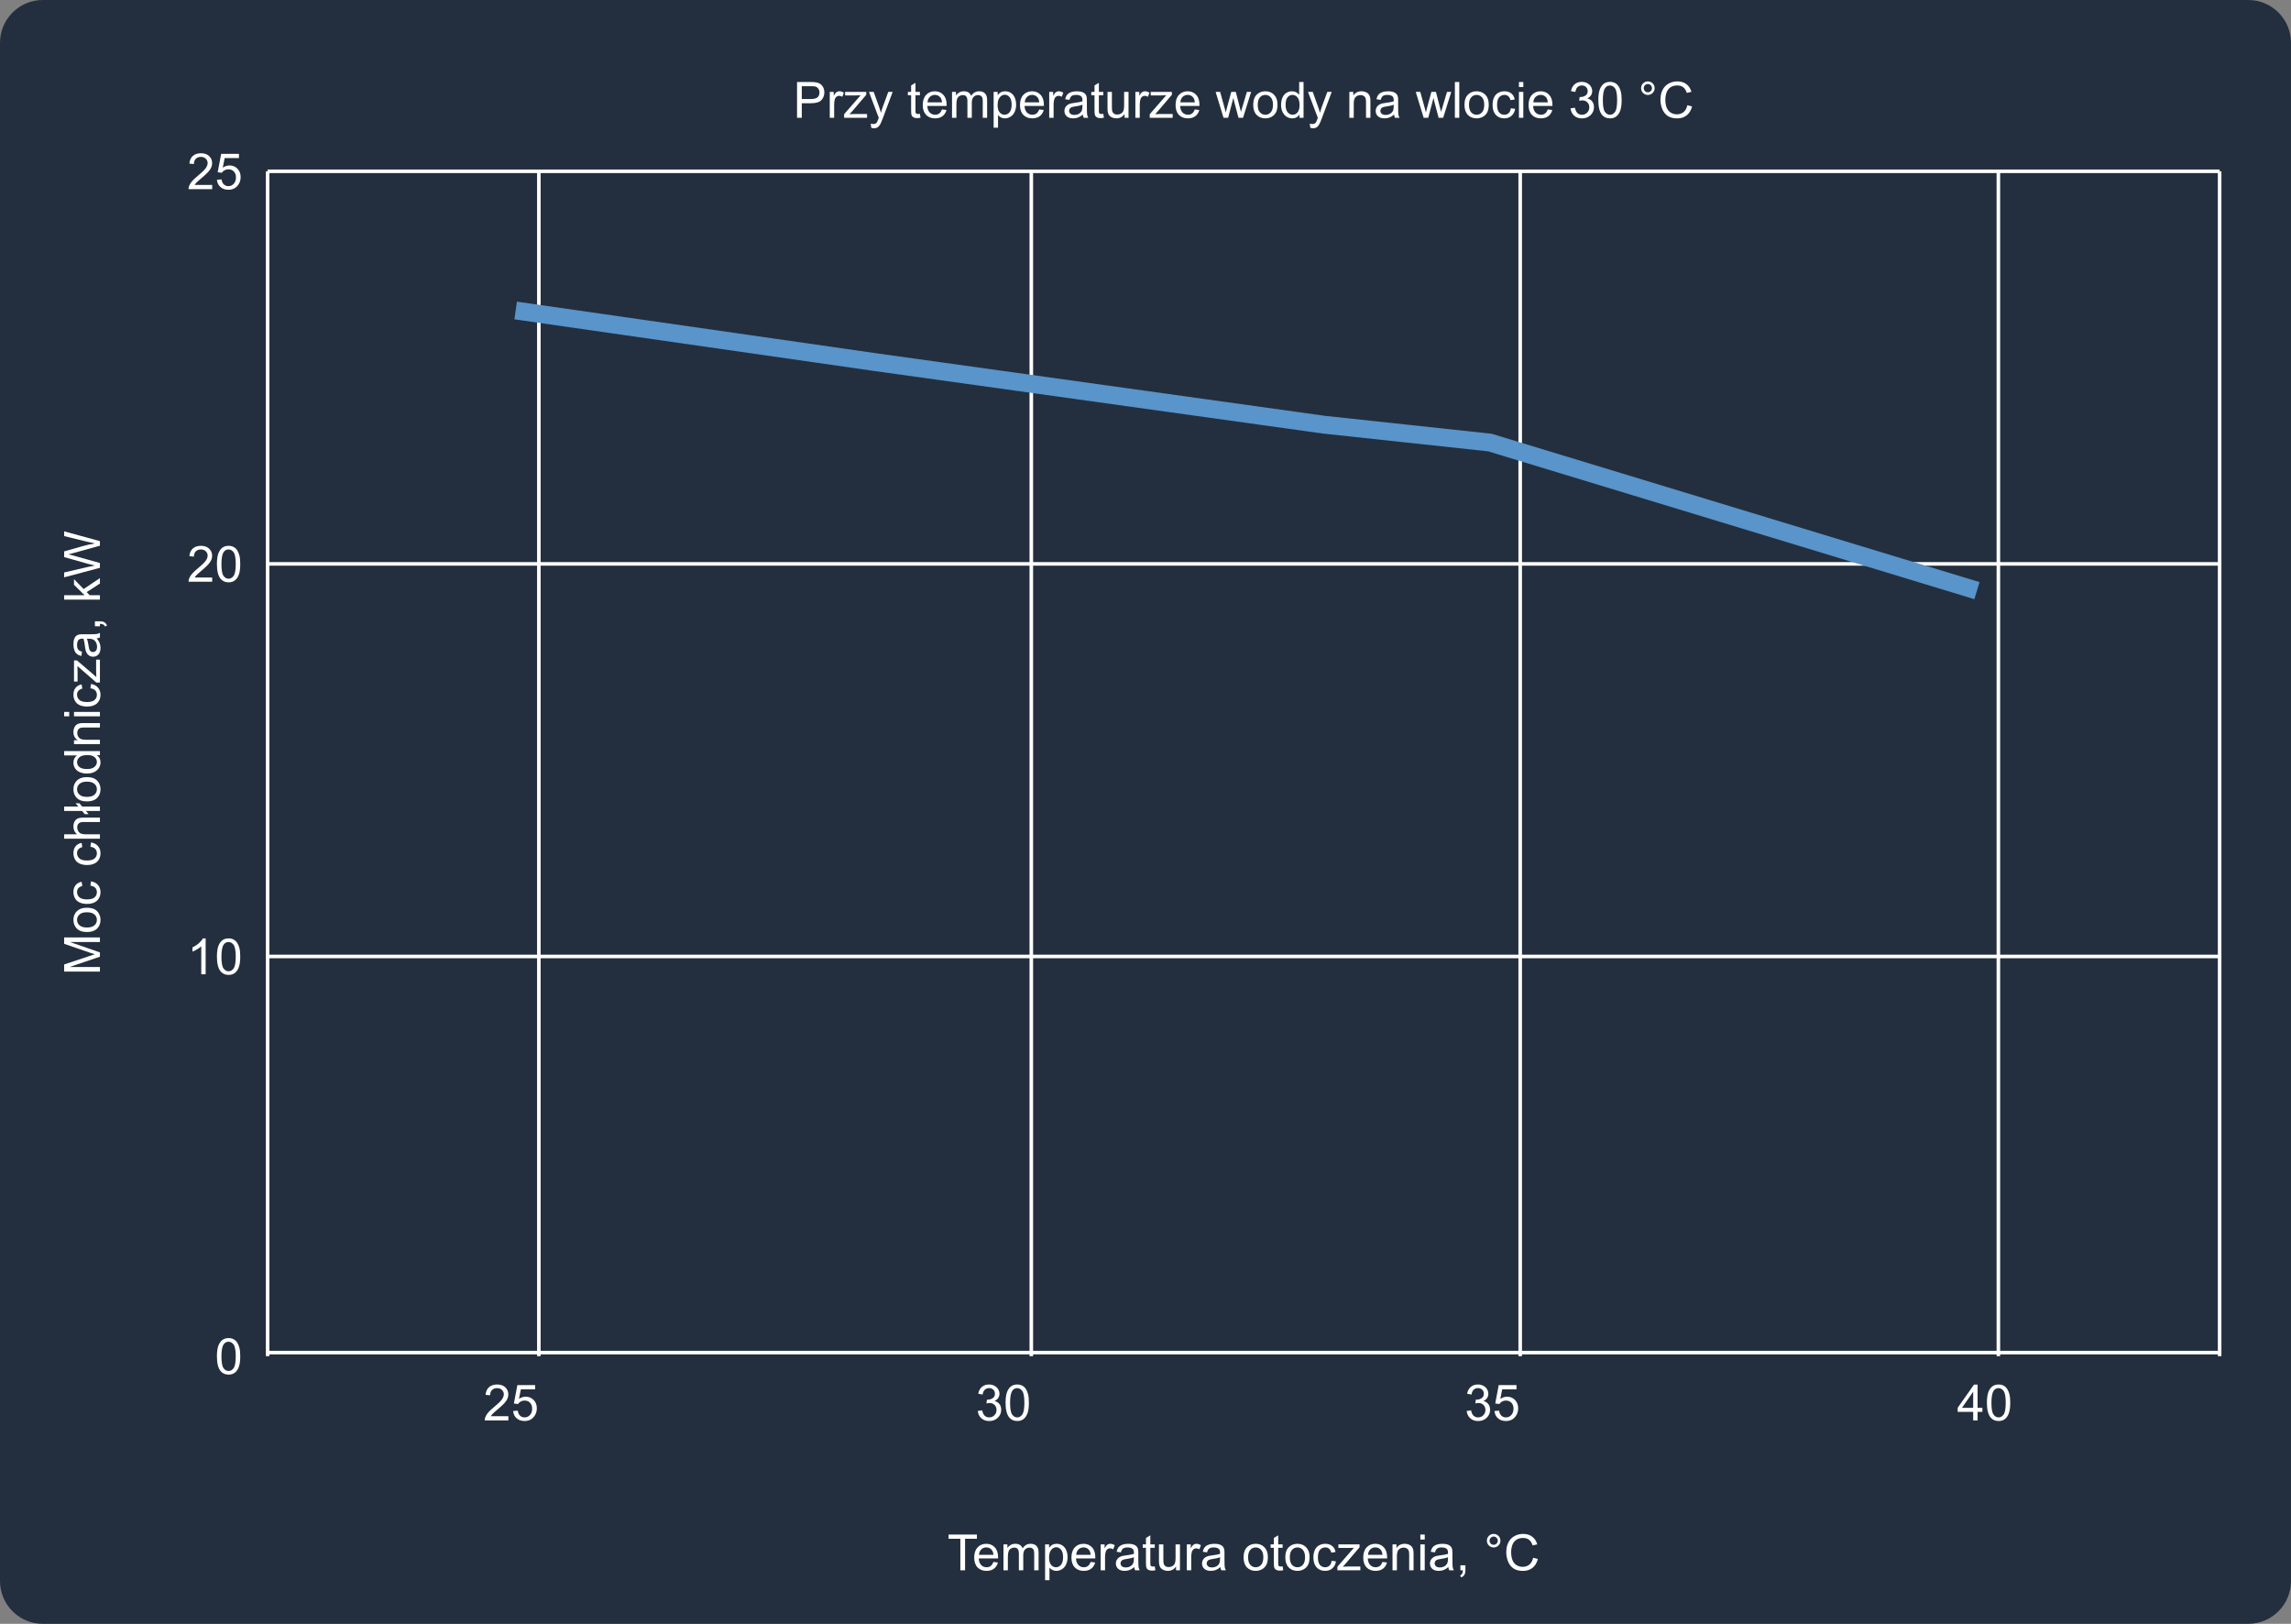 <svg width="642" height="455" viewBox="0 0 642 455" fill="none" xmlns="http://www.w3.org/2000/svg">
<rect x="0" y="0" width="642" height="455" fill="#808080" stroke="none"/>
<g clip-path="url(#clip0_43_713)">
<path d="M630 0H12C5.373 0 0 5.373 0 12V443C0 449.627 5.373 455 12 455H630C636.627 455 642 449.627 642 443V12C642 5.373 636.627 0 630 0Z" fill="#232F3E"/>
<path d="M75 48V380" stroke="white"/>
<path d="M151 48V380" stroke="white"/>
<path d="M289 48V380" stroke="white"/>
<path d="M426 48V380" stroke="white"/>
<path d="M560 48V380" stroke="white"/>
<path d="M622 48V380" stroke="white"/>
<path d="M75 379H622" stroke="white"/>
<path d="M75 268H622" stroke="white"/>
<path d="M75 158H622" stroke="white"/>
<path d="M75 48H622" stroke="white"/>
<path d="M60.788 380.058C60.788 378.873 60.909 377.92 61.15 377.2C61.397 376.476 61.759 375.917 62.237 375.525C62.72 375.133 63.327 374.938 64.056 374.938C64.593 374.938 65.065 375.047 65.471 375.266C65.876 375.48 66.211 375.792 66.476 376.202C66.74 376.608 66.947 377.104 67.098 377.692C67.248 378.276 67.323 379.064 67.323 380.058C67.323 381.233 67.203 382.184 66.961 382.908C66.719 383.628 66.357 384.187 65.874 384.583C65.395 384.975 64.789 385.171 64.056 385.171C63.09 385.171 62.331 384.825 61.779 384.132C61.118 383.298 60.788 381.94 60.788 380.058ZM62.053 380.058C62.053 381.703 62.244 382.799 62.627 383.346C63.014 383.888 63.491 384.159 64.056 384.159C64.621 384.159 65.095 383.886 65.478 383.339C65.865 382.792 66.059 381.698 66.059 380.058C66.059 378.408 65.865 377.312 65.478 376.77C65.095 376.227 64.616 375.956 64.042 375.956C63.477 375.956 63.026 376.195 62.688 376.674C62.265 377.285 62.053 378.412 62.053 380.058Z" fill="white"/>
<path d="M142.462 396.817V398H135.838C135.829 397.704 135.877 397.419 135.981 397.146C136.15 396.694 136.419 396.25 136.788 395.812C137.162 395.375 137.7 394.869 138.401 394.295C139.491 393.402 140.227 392.695 140.609 392.176C140.992 391.652 141.184 391.157 141.184 390.692C141.184 390.205 141.008 389.795 140.657 389.462C140.311 389.125 139.857 388.956 139.297 388.956C138.704 388.956 138.23 389.134 137.875 389.489C137.52 389.845 137.34 390.337 137.335 390.966L136.07 390.836C136.157 389.893 136.483 389.175 137.048 388.683C137.613 388.186 138.372 387.938 139.324 387.938C140.286 387.938 141.047 388.204 141.607 388.737C142.168 389.271 142.448 389.931 142.448 390.72C142.448 391.121 142.366 391.515 142.202 391.902C142.038 392.29 141.765 392.698 141.382 393.126C141.004 393.554 140.372 394.142 139.488 394.89C138.75 395.509 138.276 395.931 138.066 396.154C137.857 396.373 137.684 396.594 137.547 396.817H142.462ZM143.788 395.375L145.08 395.266C145.176 395.895 145.397 396.368 145.743 396.688C146.094 397.002 146.516 397.159 147.008 397.159C147.6 397.159 148.102 396.936 148.512 396.489C148.922 396.043 149.127 395.45 149.127 394.712C149.127 394.01 148.929 393.456 148.532 393.051C148.14 392.645 147.625 392.442 146.987 392.442C146.591 392.442 146.233 392.534 145.914 392.716C145.595 392.894 145.344 393.126 145.162 393.413L144.007 393.263L144.978 388.115H149.961V389.291H145.962L145.422 391.984C146.023 391.565 146.655 391.355 147.315 391.355C148.19 391.355 148.929 391.659 149.53 392.265C150.132 392.871 150.433 393.65 150.433 394.603C150.433 395.509 150.168 396.293 149.64 396.954C148.997 397.765 148.12 398.171 147.008 398.171C146.096 398.171 145.351 397.916 144.772 397.405C144.198 396.895 143.87 396.218 143.788 395.375Z" fill="white"/>
<path d="M274.002 395.354L275.232 395.19C275.374 395.888 275.613 396.391 275.95 396.701C276.292 397.007 276.707 397.159 277.194 397.159C277.773 397.159 278.261 396.959 278.657 396.558C279.058 396.157 279.259 395.66 279.259 395.067C279.259 394.502 279.074 394.037 278.705 393.673C278.336 393.304 277.867 393.119 277.297 393.119C277.064 393.119 276.775 393.165 276.429 393.256L276.565 392.176C276.647 392.185 276.714 392.189 276.764 392.189C277.288 392.189 277.759 392.053 278.179 391.779C278.598 391.506 278.808 391.084 278.808 390.515C278.808 390.063 278.655 389.69 278.35 389.394C278.044 389.097 277.65 388.949 277.167 388.949C276.688 388.949 276.29 389.1 275.971 389.4C275.652 389.701 275.447 390.152 275.355 390.754L274.125 390.535C274.275 389.71 274.617 389.072 275.15 388.621C275.684 388.165 276.347 387.938 277.14 387.938C277.687 387.938 278.19 388.056 278.65 388.293C279.111 388.525 279.462 388.844 279.703 389.25C279.949 389.656 280.072 390.086 280.072 390.542C280.072 390.975 279.956 391.369 279.724 391.725C279.491 392.08 279.147 392.363 278.691 392.572C279.284 392.709 279.744 392.994 280.072 393.427C280.4 393.855 280.564 394.393 280.564 395.04C280.564 395.915 280.245 396.658 279.607 397.269C278.969 397.875 278.163 398.178 277.188 398.178C276.308 398.178 275.576 397.916 274.993 397.392C274.414 396.868 274.084 396.188 274.002 395.354ZM281.788 393.058C281.788 391.873 281.909 390.92 282.15 390.2C282.396 389.476 282.759 388.917 283.237 388.525C283.72 388.133 284.326 387.938 285.056 387.938C285.593 387.938 286.065 388.047 286.471 388.266C286.876 388.48 287.211 388.792 287.476 389.202C287.74 389.608 287.947 390.104 288.098 390.692C288.248 391.276 288.323 392.064 288.323 393.058C288.323 394.233 288.202 395.184 287.961 395.908C287.719 396.628 287.357 397.187 286.874 397.583C286.396 397.975 285.789 398.171 285.056 398.171C284.09 398.171 283.331 397.825 282.779 397.132C282.118 396.298 281.788 394.94 281.788 393.058ZM283.053 393.058C283.053 394.703 283.244 395.799 283.627 396.346C284.014 396.888 284.491 397.159 285.056 397.159C285.621 397.159 286.095 396.886 286.478 396.339C286.865 395.792 287.059 394.698 287.059 393.058C287.059 391.408 286.865 390.312 286.478 389.77C286.095 389.227 285.616 388.956 285.042 388.956C284.477 388.956 284.026 389.195 283.688 389.674C283.265 390.285 283.053 391.412 283.053 393.058Z" fill="white"/>
<path d="M411.002 395.354L412.232 395.19C412.374 395.888 412.613 396.391 412.95 396.701C413.292 397.007 413.707 397.159 414.194 397.159C414.773 397.159 415.261 396.959 415.657 396.558C416.058 396.157 416.259 395.66 416.259 395.067C416.259 394.502 416.074 394.037 415.705 393.673C415.336 393.304 414.867 393.119 414.297 393.119C414.064 393.119 413.775 393.165 413.429 393.256L413.565 392.176C413.647 392.185 413.714 392.189 413.764 392.189C414.288 392.189 414.759 392.053 415.179 391.779C415.598 391.506 415.808 391.084 415.808 390.515C415.808 390.063 415.655 389.69 415.35 389.394C415.044 389.097 414.65 388.949 414.167 388.949C413.688 388.949 413.29 389.1 412.971 389.4C412.652 389.701 412.447 390.152 412.355 390.754L411.125 390.535C411.275 389.71 411.617 389.072 412.15 388.621C412.684 388.165 413.347 387.938 414.14 387.938C414.687 387.938 415.19 388.056 415.65 388.293C416.111 388.525 416.462 388.844 416.703 389.25C416.949 389.656 417.072 390.086 417.072 390.542C417.072 390.975 416.956 391.369 416.724 391.725C416.491 392.08 416.147 392.363 415.691 392.572C416.284 392.709 416.744 392.994 417.072 393.427C417.4 393.855 417.564 394.393 417.564 395.04C417.564 395.915 417.245 396.658 416.607 397.269C415.969 397.875 415.163 398.178 414.188 398.178C413.308 398.178 412.576 397.916 411.993 397.392C411.414 396.868 411.084 396.188 411.002 395.354ZM418.788 395.375L420.08 395.266C420.176 395.895 420.397 396.368 420.743 396.688C421.094 397.002 421.516 397.159 422.008 397.159C422.6 397.159 423.102 396.936 423.512 396.489C423.922 396.043 424.127 395.45 424.127 394.712C424.127 394.01 423.929 393.456 423.532 393.051C423.14 392.645 422.625 392.442 421.987 392.442C421.591 392.442 421.233 392.534 420.914 392.716C420.595 392.894 420.344 393.126 420.162 393.413L419.007 393.263L419.978 388.115H424.961V389.291H420.962L420.422 391.984C421.023 391.565 421.655 391.355 422.315 391.355C423.19 391.355 423.929 391.659 424.53 392.265C425.132 392.871 425.433 393.65 425.433 394.603C425.433 395.509 425.168 396.293 424.64 396.954C423.997 397.765 423.12 398.171 422.008 398.171C421.096 398.171 420.351 397.916 419.772 397.405C419.198 396.895 418.87 396.218 418.788 395.375Z" fill="white"/>
<path d="M552.939 398V395.601H548.592V394.473L553.165 387.979H554.17V394.473H555.523V395.601H554.17V398H552.939ZM552.939 394.473V389.954L549.802 394.473H552.939ZM556.788 393.058C556.788 391.873 556.909 390.92 557.15 390.2C557.396 389.476 557.759 388.917 558.237 388.525C558.72 388.133 559.326 387.938 560.056 387.938C560.593 387.938 561.065 388.047 561.471 388.266C561.876 388.48 562.211 388.792 562.476 389.202C562.74 389.608 562.947 390.104 563.098 390.692C563.248 391.276 563.323 392.064 563.323 393.058C563.323 394.233 563.202 395.184 562.961 395.908C562.719 396.628 562.357 397.187 561.874 397.583C561.396 397.975 560.789 398.171 560.056 398.171C559.09 398.171 558.331 397.825 557.779 397.132C557.118 396.298 556.788 394.94 556.788 393.058ZM558.053 393.058C558.053 394.703 558.244 395.799 558.627 396.346C559.014 396.888 559.491 397.159 560.056 397.159C560.621 397.159 561.095 396.886 561.478 396.339C561.865 395.792 562.059 394.698 562.059 393.058C562.059 391.408 561.865 390.312 561.478 389.77C561.095 389.227 560.616 388.956 560.042 388.956C559.477 388.956 559.026 389.195 558.688 389.674C558.265 390.285 558.053 391.412 558.053 393.058Z" fill="white"/>
<path d="M57.63 273H56.399V265.159C56.103 265.442 55.714 265.724 55.23 266.007C54.752 266.289 54.321 266.501 53.938 266.643V265.453C54.627 265.13 55.228 264.738 55.743 264.277C56.258 263.817 56.623 263.37 56.837 262.938H57.63V273ZM60.788 268.058C60.788 266.873 60.909 265.92 61.15 265.2C61.397 264.476 61.759 263.917 62.237 263.525C62.72 263.133 63.327 262.938 64.056 262.938C64.593 262.938 65.065 263.047 65.471 263.266C65.876 263.48 66.211 263.792 66.476 264.202C66.74 264.608 66.947 265.104 67.098 265.692C67.248 266.276 67.323 267.064 67.323 268.058C67.323 269.233 67.203 270.184 66.961 270.908C66.719 271.628 66.357 272.187 65.874 272.583C65.395 272.975 64.789 273.171 64.056 273.171C63.09 273.171 62.331 272.825 61.779 272.132C61.118 271.298 60.788 269.94 60.788 268.058ZM62.053 268.058C62.053 269.703 62.244 270.799 62.627 271.346C63.014 271.888 63.491 272.159 64.056 272.159C64.621 272.159 65.095 271.886 65.478 271.339C65.865 270.792 66.059 269.698 66.059 268.058C66.059 266.408 65.865 265.312 65.478 264.77C65.095 264.227 64.616 263.956 64.042 263.956C63.477 263.956 63.026 264.195 62.688 264.674C62.265 265.285 62.053 266.412 62.053 268.058Z" fill="white"/>
<path d="M59.462 161.817V163H52.838C52.829 162.704 52.877 162.419 52.981 162.146C53.15 161.694 53.419 161.25 53.788 160.812C54.162 160.375 54.7 159.869 55.401 159.295C56.491 158.402 57.227 157.695 57.609 157.176C57.992 156.652 58.184 156.157 58.184 155.692C58.184 155.205 58.008 154.795 57.657 154.462C57.311 154.125 56.857 153.956 56.297 153.956C55.704 153.956 55.23 154.134 54.875 154.489C54.52 154.845 54.34 155.337 54.335 155.966L53.07 155.836C53.157 154.893 53.483 154.175 54.048 153.683C54.613 153.186 55.372 152.938 56.324 152.938C57.286 152.938 58.047 153.204 58.607 153.737C59.168 154.271 59.448 154.931 59.448 155.72C59.448 156.121 59.366 156.515 59.202 156.902C59.038 157.29 58.765 157.698 58.382 158.126C58.004 158.554 57.372 159.142 56.488 159.89C55.75 160.509 55.276 160.931 55.066 161.154C54.857 161.373 54.684 161.594 54.547 161.817H59.462ZM60.788 158.058C60.788 156.873 60.909 155.92 61.15 155.2C61.397 154.476 61.759 153.917 62.237 153.525C62.72 153.133 63.327 152.938 64.056 152.938C64.593 152.938 65.065 153.047 65.471 153.266C65.876 153.48 66.211 153.792 66.476 154.202C66.74 154.608 66.947 155.104 67.098 155.692C67.248 156.276 67.323 157.064 67.323 158.058C67.323 159.233 67.203 160.184 66.961 160.908C66.719 161.628 66.357 162.187 65.874 162.583C65.395 162.975 64.789 163.171 64.056 163.171C63.09 163.171 62.331 162.825 61.779 162.132C61.118 161.298 60.788 159.94 60.788 158.058ZM62.053 158.058C62.053 159.703 62.244 160.799 62.627 161.346C63.014 161.888 63.491 162.159 64.056 162.159C64.621 162.159 65.095 161.886 65.478 161.339C65.865 160.792 66.059 159.698 66.059 158.058C66.059 156.408 65.865 155.312 65.478 154.77C65.095 154.227 64.616 153.956 64.042 153.956C63.477 153.956 63.026 154.195 62.688 154.674C62.265 155.285 62.053 156.412 62.053 158.058Z" fill="white"/>
<path d="M59.462 51.817V53H52.838C52.829 52.704 52.877 52.419 52.981 52.145C53.15 51.694 53.419 51.25 53.788 50.812C54.162 50.375 54.7 49.869 55.401 49.295C56.491 48.402 57.227 47.695 57.609 47.176C57.992 46.652 58.184 46.157 58.184 45.692C58.184 45.205 58.008 44.795 57.657 44.462C57.311 44.125 56.857 43.956 56.297 43.956C55.704 43.956 55.23 44.134 54.875 44.489C54.52 44.845 54.34 45.337 54.335 45.966L53.07 45.836C53.157 44.893 53.483 44.175 54.048 43.683C54.613 43.186 55.372 42.938 56.324 42.938C57.286 42.938 58.047 43.204 58.607 43.737C59.168 44.27 59.448 44.931 59.448 45.72C59.448 46.121 59.366 46.515 59.202 46.902C59.038 47.29 58.765 47.698 58.382 48.126C58.004 48.554 57.372 49.142 56.488 49.89C55.75 50.509 55.276 50.931 55.066 51.154C54.857 51.373 54.684 51.594 54.547 51.817H59.462ZM60.788 50.375L62.08 50.266C62.176 50.895 62.397 51.368 62.743 51.688C63.094 52.002 63.516 52.159 64.008 52.159C64.6 52.159 65.102 51.936 65.512 51.489C65.922 51.043 66.127 50.45 66.127 49.712C66.127 49.01 65.929 48.456 65.532 48.051C65.14 47.645 64.625 47.442 63.987 47.442C63.591 47.442 63.233 47.533 62.914 47.716C62.595 47.894 62.344 48.126 62.162 48.413L61.007 48.263L61.977 43.115H66.961V44.291H62.962L62.422 46.984C63.023 46.565 63.655 46.355 64.315 46.355C65.19 46.355 65.929 46.658 66.53 47.265C67.132 47.871 67.433 48.65 67.433 49.602C67.433 50.509 67.168 51.293 66.64 51.954C65.997 52.765 65.12 53.171 64.008 53.171C63.096 53.171 62.351 52.916 61.773 52.405C61.198 51.895 60.87 51.218 60.788 50.375Z" fill="white"/>
<path d="M144.5 87L245.5 101.5L371 119L417.5 124L554 165.5" stroke="#5994CA" stroke-width="5"/>
<path d="M269.114 440V431.161H265.812V429.979H273.756V431.161H270.44V440H269.114ZM278.377 437.662L279.648 437.819C279.448 438.562 279.076 439.139 278.534 439.549C277.992 439.959 277.299 440.164 276.456 440.164C275.394 440.164 274.551 439.838 273.927 439.187C273.307 438.53 272.997 437.612 272.997 436.432C272.997 435.21 273.312 434.262 273.94 433.588C274.569 432.913 275.385 432.576 276.388 432.576C277.358 432.576 278.151 432.907 278.767 433.567C279.382 434.228 279.689 435.158 279.689 436.356C279.689 436.429 279.687 436.539 279.683 436.685H274.269C274.314 437.482 274.54 438.093 274.945 438.517C275.351 438.94 275.857 439.152 276.463 439.152C276.914 439.152 277.299 439.034 277.618 438.797C277.937 438.56 278.19 438.182 278.377 437.662ZM274.337 435.673H278.391C278.336 435.062 278.181 434.604 277.926 434.299C277.534 433.825 277.026 433.588 276.401 433.588C275.836 433.588 275.36 433.777 274.973 434.155C274.59 434.534 274.378 435.039 274.337 435.673ZM281.2 440V432.74H282.301V433.759C282.529 433.403 282.832 433.118 283.21 432.904C283.588 432.686 284.019 432.576 284.502 432.576C285.04 432.576 285.479 432.688 285.821 432.911C286.168 433.134 286.411 433.447 286.553 433.848C287.127 433 287.874 432.576 288.795 432.576C289.515 432.576 290.069 432.777 290.456 433.178C290.843 433.574 291.037 434.187 291.037 435.017V440H289.813V435.427C289.813 434.935 289.772 434.581 289.69 434.367C289.613 434.148 289.469 433.973 289.26 433.841C289.05 433.709 288.804 433.643 288.521 433.643C288.011 433.643 287.587 433.813 287.25 434.155C286.913 434.493 286.744 435.035 286.744 435.782V440H285.514V435.283C285.514 434.736 285.413 434.326 285.213 434.053C285.012 433.779 284.684 433.643 284.229 433.643C283.882 433.643 283.561 433.734 283.265 433.916C282.973 434.098 282.761 434.365 282.629 434.716C282.497 435.067 282.431 435.573 282.431 436.233V440H281.2ZM292.862 442.782V432.74H293.983V433.684C294.248 433.314 294.546 433.039 294.879 432.856C295.212 432.67 295.615 432.576 296.089 432.576C296.709 432.576 297.256 432.736 297.729 433.055C298.203 433.374 298.561 433.825 298.803 434.408C299.044 434.987 299.165 435.623 299.165 436.315C299.165 437.058 299.031 437.728 298.762 438.325C298.497 438.918 298.11 439.373 297.6 439.692C297.094 440.007 296.561 440.164 296 440.164C295.59 440.164 295.221 440.077 294.893 439.904C294.569 439.731 294.302 439.512 294.093 439.248V442.782H292.862ZM293.977 436.411C293.977 437.345 294.166 438.036 294.544 438.482C294.922 438.929 295.38 439.152 295.918 439.152C296.465 439.152 296.932 438.922 297.319 438.462C297.711 437.997 297.907 437.279 297.907 436.309C297.907 435.383 297.716 434.691 297.333 434.23C296.955 433.77 296.501 433.54 295.973 433.54C295.449 433.54 294.984 433.786 294.578 434.278C294.177 434.766 293.977 435.477 293.977 436.411ZM305.625 437.662L306.896 437.819C306.696 438.562 306.325 439.139 305.782 439.549C305.24 439.959 304.547 440.164 303.704 440.164C302.642 440.164 301.799 439.838 301.175 439.187C300.555 438.53 300.245 437.612 300.245 436.432C300.245 435.21 300.56 434.262 301.188 433.588C301.817 432.913 302.633 432.576 303.636 432.576C304.606 432.576 305.399 432.907 306.015 433.567C306.63 434.228 306.938 435.158 306.938 436.356C306.938 436.429 306.935 436.539 306.931 436.685H301.517C301.562 437.482 301.788 438.093 302.193 438.517C302.599 438.94 303.105 439.152 303.711 439.152C304.162 439.152 304.547 439.034 304.866 438.797C305.185 438.56 305.438 438.182 305.625 437.662ZM301.585 435.673H305.639C305.584 435.062 305.429 434.604 305.174 434.299C304.782 433.825 304.274 433.588 303.649 433.588C303.084 433.588 302.608 433.777 302.221 434.155C301.838 434.534 301.626 435.039 301.585 435.673ZM308.435 440V432.74H309.542V433.841C309.825 433.326 310.084 432.986 310.321 432.822C310.563 432.658 310.827 432.576 311.114 432.576C311.529 432.576 311.951 432.708 312.379 432.973L311.955 434.114C311.654 433.937 311.354 433.848 311.053 433.848C310.784 433.848 310.542 433.93 310.328 434.094C310.114 434.253 309.961 434.477 309.87 434.764C309.733 435.201 309.665 435.68 309.665 436.199V440H308.435ZM317.848 439.104C317.392 439.492 316.952 439.765 316.528 439.925C316.109 440.084 315.658 440.164 315.175 440.164C314.377 440.164 313.764 439.97 313.336 439.583C312.908 439.191 312.693 438.692 312.693 438.086C312.693 437.73 312.773 437.407 312.933 437.115C313.097 436.819 313.309 436.582 313.568 436.404C313.833 436.227 314.129 436.092 314.457 436.001C314.699 435.937 315.063 435.876 315.551 435.816C316.544 435.698 317.276 435.557 317.745 435.393C317.75 435.224 317.752 435.117 317.752 435.071C317.752 434.57 317.636 434.217 317.403 434.012C317.089 433.734 316.622 433.595 316.002 433.595C315.423 433.595 314.995 433.697 314.717 433.902C314.443 434.103 314.241 434.461 314.108 434.976L312.905 434.812C313.015 434.297 313.195 433.882 313.445 433.567C313.696 433.248 314.058 433.005 314.532 432.836C315.006 432.663 315.555 432.576 316.18 432.576C316.799 432.576 317.303 432.649 317.69 432.795C318.078 432.941 318.363 433.125 318.545 433.349C318.727 433.567 318.855 433.845 318.928 434.183C318.969 434.392 318.989 434.771 318.989 435.317V436.958C318.989 438.102 319.014 438.826 319.064 439.132C319.119 439.433 319.224 439.722 319.379 440H318.094C317.966 439.745 317.884 439.446 317.848 439.104ZM317.745 436.356C317.299 436.539 316.629 436.694 315.735 436.821C315.229 436.894 314.872 436.976 314.662 437.067C314.452 437.159 314.291 437.293 314.177 437.471C314.063 437.644 314.006 437.838 314.006 438.052C314.006 438.38 314.129 438.653 314.375 438.872C314.626 439.091 314.99 439.2 315.469 439.2C315.943 439.2 316.364 439.098 316.733 438.893C317.103 438.683 317.374 438.398 317.547 438.038C317.679 437.76 317.745 437.35 317.745 436.808V436.356ZM323.59 438.899L323.768 439.986C323.421 440.059 323.111 440.096 322.838 440.096C322.391 440.096 322.045 440.025 321.799 439.884C321.553 439.743 321.38 439.558 321.279 439.33C321.179 439.098 321.129 438.612 321.129 437.874V433.697H320.227V432.74H321.129V430.942L322.353 430.204V432.74H323.59V433.697H322.353V437.942C322.353 438.293 322.373 438.519 322.414 438.619C322.46 438.719 322.53 438.799 322.626 438.858C322.726 438.918 322.868 438.947 323.05 438.947C323.187 438.947 323.367 438.931 323.59 438.899ZM329.558 440V438.934C328.993 439.754 328.225 440.164 327.254 440.164C326.826 440.164 326.424 440.082 326.051 439.918C325.682 439.754 325.406 439.549 325.224 439.303C325.046 439.052 324.921 438.747 324.848 438.387C324.798 438.145 324.772 437.762 324.772 437.238V432.74H326.003V436.767C326.003 437.409 326.028 437.842 326.078 438.065C326.156 438.389 326.32 438.644 326.57 438.831C326.821 439.013 327.131 439.104 327.5 439.104C327.869 439.104 328.215 439.011 328.539 438.824C328.863 438.633 329.09 438.375 329.223 438.052C329.359 437.724 329.428 437.25 329.428 436.63V432.74H330.658V440H329.558ZM332.579 440V432.74H333.687V433.841C333.969 433.326 334.229 432.986 334.466 432.822C334.707 432.658 334.972 432.576 335.259 432.576C335.674 432.576 336.095 432.708 336.523 432.973L336.1 434.114C335.799 433.937 335.498 433.848 335.197 433.848C334.928 433.848 334.687 433.93 334.473 434.094C334.258 434.253 334.106 434.477 334.015 434.764C333.878 435.201 333.81 435.68 333.81 436.199V440H332.579ZM341.992 439.104C341.536 439.492 341.097 439.765 340.673 439.925C340.254 440.084 339.802 440.164 339.319 440.164C338.522 440.164 337.909 439.97 337.48 439.583C337.052 439.191 336.838 438.692 336.838 438.086C336.838 437.73 336.918 437.407 337.077 437.115C337.241 436.819 337.453 436.582 337.713 436.404C337.977 436.227 338.273 436.092 338.602 436.001C338.843 435.937 339.208 435.876 339.695 435.816C340.689 435.698 341.42 435.557 341.89 435.393C341.894 435.224 341.896 435.117 341.896 435.071C341.896 434.57 341.78 434.217 341.548 434.012C341.233 433.734 340.766 433.595 340.146 433.595C339.568 433.595 339.139 433.697 338.861 433.902C338.588 434.103 338.385 434.461 338.253 434.976L337.05 434.812C337.159 434.297 337.339 433.882 337.59 433.567C337.84 433.248 338.203 433.005 338.677 432.836C339.151 432.663 339.7 432.576 340.324 432.576C340.944 432.576 341.448 432.649 341.835 432.795C342.222 432.941 342.507 433.125 342.689 433.349C342.872 433.567 342.999 433.845 343.072 434.183C343.113 434.392 343.134 434.771 343.134 435.317V436.958C343.134 438.102 343.159 438.826 343.209 439.132C343.264 439.433 343.368 439.722 343.523 440H342.238C342.111 439.745 342.029 439.446 341.992 439.104ZM341.89 436.356C341.443 436.539 340.773 436.694 339.88 436.821C339.374 436.894 339.016 436.976 338.807 437.067C338.597 437.159 338.435 437.293 338.321 437.471C338.207 437.644 338.15 437.838 338.15 438.052C338.15 438.38 338.273 438.653 338.52 438.872C338.77 439.091 339.135 439.2 339.613 439.2C340.087 439.2 340.509 439.098 340.878 438.893C341.247 438.683 341.518 438.398 341.691 438.038C341.824 437.76 341.89 437.35 341.89 436.808V436.356ZM348.486 436.37C348.486 435.026 348.86 434.03 349.607 433.383C350.232 432.845 350.993 432.576 351.891 432.576C352.889 432.576 353.704 432.904 354.338 433.561C354.971 434.212 355.288 435.115 355.288 436.268C355.288 437.202 355.147 437.938 354.864 438.476C354.586 439.009 354.178 439.424 353.641 439.72C353.107 440.016 352.524 440.164 351.891 440.164C350.874 440.164 350.052 439.838 349.423 439.187C348.799 438.535 348.486 437.596 348.486 436.37ZM349.751 436.37C349.751 437.3 349.954 437.997 350.359 438.462C350.765 438.922 351.275 439.152 351.891 439.152C352.501 439.152 353.009 438.92 353.415 438.455C353.821 437.99 354.023 437.282 354.023 436.329C354.023 435.431 353.818 434.752 353.408 434.292C353.003 433.827 352.497 433.595 351.891 433.595C351.275 433.595 350.765 433.825 350.359 434.285C349.954 434.745 349.751 435.44 349.751 436.37ZM359.424 438.899L359.602 439.986C359.255 440.059 358.945 440.096 358.672 440.096C358.225 440.096 357.879 440.025 357.633 439.884C357.387 439.743 357.214 439.558 357.113 439.33C357.013 439.098 356.963 438.612 356.963 437.874V433.697H356.061V432.74H356.963V430.942L358.187 430.204V432.74H359.424V433.697H358.187V437.942C358.187 438.293 358.207 438.519 358.248 438.619C358.294 438.719 358.364 438.799 358.46 438.858C358.56 438.918 358.701 438.947 358.884 438.947C359.021 438.947 359.201 438.931 359.424 438.899ZM360.176 436.37C360.176 435.026 360.549 434.03 361.297 433.383C361.921 432.845 362.682 432.576 363.58 432.576C364.578 432.576 365.394 432.904 366.027 433.561C366.661 434.212 366.978 435.115 366.978 436.268C366.978 437.202 366.836 437.938 366.554 438.476C366.276 439.009 365.868 439.424 365.33 439.72C364.797 440.016 364.214 440.164 363.58 440.164C362.564 440.164 361.741 439.838 361.112 439.187C360.488 438.535 360.176 437.596 360.176 436.37ZM361.44 436.37C361.44 437.3 361.643 437.997 362.049 438.462C362.454 438.922 362.965 439.152 363.58 439.152C364.191 439.152 364.699 438.92 365.104 438.455C365.51 437.99 365.713 437.282 365.713 436.329C365.713 435.431 365.508 434.752 365.098 434.292C364.692 433.827 364.186 433.595 363.58 433.595C362.965 433.595 362.454 433.825 362.049 434.285C361.643 434.745 361.44 435.44 361.44 436.37ZM373.164 437.341L374.374 437.498C374.242 438.332 373.902 438.986 373.355 439.46C372.813 439.929 372.146 440.164 371.353 440.164C370.359 440.164 369.559 439.84 368.953 439.193C368.352 438.542 368.051 437.61 368.051 436.397C368.051 435.614 368.181 434.928 368.44 434.34C368.7 433.752 369.094 433.312 369.623 433.021C370.156 432.724 370.735 432.576 371.359 432.576C372.148 432.576 372.793 432.777 373.294 433.178C373.795 433.574 374.117 434.139 374.258 434.873L373.062 435.058C372.948 434.57 372.745 434.203 372.453 433.957C372.166 433.711 371.817 433.588 371.407 433.588C370.787 433.588 370.284 433.811 369.896 434.258C369.509 434.7 369.315 435.402 369.315 436.363C369.315 437.339 369.502 438.047 369.876 438.489C370.25 438.931 370.737 439.152 371.339 439.152C371.822 439.152 372.225 439.004 372.549 438.708C372.872 438.412 373.077 437.956 373.164 437.341ZM374.777 440V439.002L379.398 433.697C378.874 433.725 378.412 433.738 378.011 433.738H375.051V432.74H380.984V433.554L377.054 438.161L376.295 439.002C376.846 438.961 377.364 438.94 377.847 438.94H381.203V440H374.777ZM387.396 437.662L388.668 437.819C388.467 438.562 388.096 439.139 387.554 439.549C387.011 439.959 386.319 440.164 385.476 440.164C384.414 440.164 383.571 439.838 382.946 439.187C382.326 438.53 382.017 437.612 382.017 436.432C382.017 435.21 382.331 434.262 382.96 433.588C383.589 432.913 384.405 432.576 385.407 432.576C386.378 432.576 387.171 432.907 387.786 433.567C388.401 434.228 388.709 435.158 388.709 436.356C388.709 436.429 388.707 436.539 388.702 436.685H383.288C383.334 437.482 383.559 438.093 383.965 438.517C384.37 438.94 384.876 439.152 385.482 439.152C385.934 439.152 386.319 439.034 386.638 438.797C386.957 438.56 387.21 438.182 387.396 437.662ZM383.356 435.673H387.41C387.355 435.062 387.201 434.604 386.945 434.299C386.553 433.825 386.045 433.588 385.421 433.588C384.856 433.588 384.38 433.777 383.992 434.155C383.609 434.534 383.397 435.039 383.356 435.673ZM390.22 440V432.74H391.327V433.772C391.86 432.975 392.631 432.576 393.638 432.576C394.075 432.576 394.476 432.656 394.841 432.815C395.21 432.97 395.486 433.175 395.668 433.431C395.85 433.686 395.978 433.989 396.051 434.34C396.096 434.568 396.119 434.966 396.119 435.536V440H394.889V435.584C394.889 435.083 394.841 434.709 394.745 434.463C394.649 434.212 394.479 434.014 394.232 433.868C393.991 433.718 393.706 433.643 393.378 433.643C392.854 433.643 392.4 433.809 392.018 434.142C391.639 434.474 391.45 435.105 391.45 436.035V440H390.22ZM398.02 431.394V429.979H399.25V431.394H398.02ZM398.02 440V432.74H399.25V440H398.02ZM405.867 439.104C405.411 439.492 404.972 439.765 404.548 439.925C404.129 440.084 403.677 440.164 403.194 440.164C402.397 440.164 401.784 439.97 401.355 439.583C400.927 439.191 400.713 438.692 400.713 438.086C400.713 437.73 400.793 437.407 400.952 437.115C401.116 436.819 401.328 436.582 401.588 436.404C401.852 436.227 402.148 436.092 402.477 436.001C402.718 435.937 403.083 435.876 403.57 435.816C404.564 435.698 405.295 435.557 405.765 435.393C405.769 435.224 405.771 435.117 405.771 435.071C405.771 434.57 405.655 434.217 405.423 434.012C405.108 433.734 404.641 433.595 404.021 433.595C403.443 433.595 403.014 433.697 402.736 433.902C402.463 434.103 402.26 434.461 402.128 434.976L400.925 434.812C401.034 434.297 401.214 433.882 401.465 433.567C401.715 433.248 402.078 433.005 402.552 432.836C403.026 432.663 403.575 432.576 404.199 432.576C404.819 432.576 405.323 432.649 405.71 432.795C406.097 432.941 406.382 433.125 406.564 433.349C406.747 433.567 406.874 433.845 406.947 434.183C406.988 434.392 407.009 434.771 407.009 435.317V436.958C407.009 438.102 407.034 438.826 407.084 439.132C407.139 439.433 407.243 439.722 407.398 440H406.113C405.986 439.745 405.904 439.446 405.867 439.104ZM405.765 436.356C405.318 436.539 404.648 436.694 403.755 436.821C403.249 436.894 402.891 436.976 402.682 437.067C402.472 437.159 402.31 437.293 402.196 437.471C402.082 437.644 402.025 437.838 402.025 438.052C402.025 438.38 402.148 438.653 402.395 438.872C402.645 439.091 403.01 439.2 403.488 439.2C403.962 439.2 404.384 439.098 404.753 438.893C405.122 438.683 405.393 438.398 405.566 438.038C405.699 437.76 405.765 437.35 405.765 436.808V436.356ZM409.244 440V438.599H410.646V440C410.646 440.515 410.554 440.93 410.372 441.244C410.19 441.563 409.9 441.809 409.504 441.982L409.162 441.456C409.422 441.342 409.613 441.174 409.736 440.95C409.859 440.731 409.928 440.415 409.941 440H409.244ZM416.668 431.701C416.668 431.177 416.853 430.73 417.222 430.361C417.595 429.992 418.042 429.808 418.562 429.808C419.09 429.808 419.539 429.992 419.908 430.361C420.277 430.73 420.462 431.177 420.462 431.701C420.462 432.225 420.275 432.674 419.901 433.048C419.532 433.417 419.086 433.602 418.562 433.602C418.042 433.602 417.595 433.417 417.222 433.048C416.853 432.679 416.668 432.23 416.668 431.701ZM417.413 431.701C417.413 432.02 417.525 432.294 417.748 432.521C417.976 432.745 418.249 432.856 418.568 432.856C418.883 432.856 419.152 432.745 419.375 432.521C419.603 432.294 419.717 432.02 419.717 431.701C419.717 431.382 419.603 431.111 419.375 430.888C419.152 430.66 418.883 430.546 418.568 430.546C418.249 430.546 417.976 430.66 417.748 430.888C417.525 431.111 417.413 431.382 417.413 431.701ZM429.629 436.486L430.955 436.821C430.677 437.91 430.176 438.742 429.451 439.316C428.731 439.886 427.849 440.171 426.806 440.171C425.726 440.171 424.846 439.952 424.167 439.515C423.493 439.073 422.978 438.435 422.622 437.601C422.271 436.767 422.096 435.871 422.096 434.914C422.096 433.87 422.294 432.961 422.69 432.187C423.091 431.407 423.659 430.817 424.393 430.416C425.131 430.01 425.942 429.808 426.826 429.808C427.829 429.808 428.672 430.063 429.355 430.573C430.039 431.084 430.515 431.801 430.784 432.727L429.479 433.034C429.246 432.305 428.909 431.774 428.467 431.441C428.025 431.109 427.469 430.942 426.799 430.942C426.029 430.942 425.384 431.127 424.864 431.496C424.349 431.865 423.987 432.362 423.777 432.986C423.568 433.606 423.463 434.246 423.463 434.907C423.463 435.759 423.586 436.505 423.832 437.143C424.083 437.776 424.47 438.25 424.994 438.564C425.518 438.879 426.086 439.036 426.696 439.036C427.439 439.036 428.068 438.822 428.583 438.394C429.098 437.965 429.447 437.329 429.629 436.486Z" fill="white"/>
<path d="M223.354 33V22.979H227.135C227.8 22.979 228.308 23.01 228.659 23.074C229.151 23.156 229.564 23.314 229.896 23.546C230.229 23.774 230.496 24.095 230.696 24.51C230.901 24.924 231.004 25.38 231.004 25.877C231.004 26.729 230.733 27.451 230.19 28.044C229.648 28.632 228.668 28.926 227.251 28.926L224.681 28.926V33H223.354ZM224.681 27.743H227.271C228.128 27.743 228.737 27.584 229.097 27.265C229.457 26.946 229.637 26.497 229.637 25.918C229.637 25.499 229.53 25.141 229.315 24.845C229.106 24.544 228.828 24.346 228.481 24.25C228.258 24.191 227.846 24.161 227.244 24.161H224.681V27.743ZM232.521 33V25.74H233.629V26.841C233.911 26.326 234.171 25.986 234.408 25.822C234.65 25.658 234.914 25.576 235.201 25.576C235.616 25.576 236.037 25.708 236.466 25.973L236.042 27.114C235.741 26.936 235.44 26.848 235.14 26.848C234.871 26.848 234.629 26.93 234.415 27.094C234.201 27.253 234.048 27.477 233.957 27.764C233.82 28.201 233.752 28.68 233.752 29.199V33H232.521ZM236.548 33V32.002L241.169 26.697C240.645 26.725 240.182 26.738 239.781 26.738H236.821V25.74L242.755 25.74V26.554L238.824 31.161L238.065 32.002C238.617 31.961 239.134 31.94 239.617 31.94H242.974V33H236.548ZM244.143 35.796L244.006 34.641C244.275 34.714 244.509 34.75 244.71 34.75C244.983 34.75 245.202 34.704 245.366 34.613C245.53 34.522 245.665 34.395 245.77 34.23C245.847 34.107 245.972 33.802 246.146 33.315C246.168 33.246 246.205 33.146 246.255 33.014L243.5 25.74H244.826L246.337 29.944C246.533 30.477 246.708 31.038 246.863 31.626C247.005 31.061 247.173 30.509 247.369 29.972L248.921 25.74H250.151L247.39 33.123C247.093 33.921 246.863 34.47 246.699 34.77C246.48 35.176 246.23 35.472 245.947 35.659C245.665 35.851 245.327 35.946 244.936 35.946C244.699 35.946 244.434 35.896 244.143 35.796ZM257.78 31.899L257.958 32.986C257.612 33.059 257.302 33.096 257.028 33.096C256.582 33.096 256.235 33.025 255.989 32.884C255.743 32.742 255.57 32.558 255.47 32.33C255.369 32.098 255.319 31.612 255.319 30.874V26.697H254.417V25.74H255.319V23.942L256.543 23.204V25.74H257.78V26.697H256.543V30.942C256.543 31.293 256.563 31.519 256.604 31.619C256.65 31.719 256.721 31.799 256.816 31.858C256.917 31.918 257.058 31.947 257.24 31.947C257.377 31.947 257.557 31.931 257.78 31.899ZM263.96 30.662L265.231 30.819C265.031 31.562 264.66 32.139 264.117 32.549C263.575 32.959 262.882 33.164 262.039 33.164C260.977 33.164 260.134 32.838 259.51 32.187C258.89 31.53 258.58 30.612 258.58 29.432C258.58 28.21 258.895 27.262 259.523 26.588C260.152 25.913 260.968 25.576 261.971 25.576C262.941 25.576 263.734 25.907 264.35 26.567C264.965 27.228 265.272 28.158 265.272 29.356C265.272 29.429 265.27 29.539 265.266 29.685H259.852C259.897 30.482 260.123 31.093 260.528 31.517C260.934 31.94 261.44 32.152 262.046 32.152C262.497 32.152 262.882 32.034 263.201 31.797C263.52 31.56 263.773 31.182 263.96 30.662ZM259.92 28.673H263.974C263.919 28.062 263.764 27.604 263.509 27.299C263.117 26.825 262.609 26.588 261.984 26.588C261.419 26.588 260.943 26.777 260.556 27.155C260.173 27.534 259.961 28.039 259.92 28.673ZM266.783 33V25.74H267.884V26.759C268.112 26.403 268.415 26.119 268.793 25.904C269.171 25.686 269.602 25.576 270.085 25.576C270.623 25.576 271.062 25.688 271.404 25.911C271.751 26.134 271.994 26.447 272.136 26.848C272.71 26 273.457 25.576 274.378 25.576C275.098 25.576 275.652 25.777 276.039 26.178C276.426 26.574 276.62 27.187 276.62 28.017V33H275.396V28.427C275.396 27.935 275.355 27.581 275.273 27.367C275.196 27.148 275.052 26.973 274.843 26.841C274.633 26.709 274.387 26.643 274.104 26.643C273.594 26.643 273.17 26.814 272.833 27.155C272.496 27.492 272.327 28.035 272.327 28.782V33H271.097V28.283C271.097 27.736 270.996 27.326 270.796 27.053C270.595 26.779 270.267 26.643 269.812 26.643C269.465 26.643 269.144 26.734 268.848 26.916C268.556 27.098 268.344 27.365 268.212 27.716C268.08 28.067 268.014 28.573 268.014 29.233V33H266.783ZM278.445 35.782V25.74H279.566V26.684C279.831 26.314 280.129 26.039 280.462 25.856C280.795 25.67 281.198 25.576 281.672 25.576C282.292 25.576 282.839 25.736 283.312 26.055C283.786 26.374 284.144 26.825 284.386 27.408C284.627 27.987 284.748 28.623 284.748 29.315C284.748 30.058 284.614 30.728 284.345 31.325C284.08 31.918 283.693 32.373 283.183 32.692C282.677 33.007 282.144 33.164 281.583 33.164C281.173 33.164 280.804 33.078 280.476 32.904C280.152 32.731 279.885 32.512 279.676 32.248V35.782H278.445ZM279.56 29.411C279.56 30.345 279.749 31.036 280.127 31.482C280.505 31.929 280.963 32.152 281.501 32.152C282.048 32.152 282.515 31.922 282.902 31.462C283.294 30.997 283.49 30.279 283.49 29.309C283.49 28.384 283.299 27.691 282.916 27.23C282.538 26.77 282.084 26.54 281.556 26.54C281.032 26.54 280.567 26.786 280.161 27.278C279.76 27.766 279.56 28.477 279.56 29.411ZM291.208 30.662L292.479 30.819C292.279 31.562 291.908 32.139 291.365 32.549C290.823 32.959 290.13 33.164 289.287 33.164C288.225 33.164 287.382 32.838 286.758 32.187C286.138 31.53 285.828 30.612 285.828 29.432C285.828 28.21 286.143 27.262 286.771 26.588C287.4 25.913 288.216 25.576 289.219 25.576C290.189 25.576 290.982 25.907 291.598 26.567C292.213 27.228 292.521 28.158 292.521 29.356C292.521 29.429 292.518 29.539 292.514 29.685H287.1C287.145 30.482 287.371 31.093 287.776 31.517C288.182 31.94 288.688 32.152 289.294 32.152C289.745 32.152 290.13 32.034 290.449 31.797C290.768 31.56 291.021 31.182 291.208 30.662ZM287.168 28.673H291.222C291.167 28.062 291.012 27.604 290.757 27.299C290.365 26.825 289.857 26.588 289.232 26.588C288.667 26.588 288.191 26.777 287.804 27.155C287.421 27.534 287.209 28.039 287.168 28.673ZM294.018 33V25.74H295.125V26.841C295.408 26.326 295.667 25.986 295.904 25.822C296.146 25.658 296.41 25.576 296.697 25.576C297.112 25.576 297.534 25.708 297.962 25.973L297.538 27.114C297.237 26.936 296.937 26.848 296.636 26.848C296.367 26.848 296.125 26.93 295.911 27.094C295.697 27.253 295.544 27.477 295.453 27.764C295.316 28.201 295.248 28.68 295.248 29.199V33H294.018ZM303.431 32.105C302.975 32.492 302.535 32.765 302.111 32.925C301.692 33.084 301.241 33.164 300.758 33.164C299.96 33.164 299.347 32.97 298.919 32.583C298.491 32.191 298.276 31.692 298.276 31.086C298.276 30.73 298.356 30.407 298.516 30.115C298.68 29.819 298.892 29.582 299.151 29.404C299.416 29.227 299.712 29.092 300.04 29.001C300.282 28.937 300.646 28.876 301.134 28.816C302.127 28.698 302.859 28.557 303.328 28.393C303.333 28.224 303.335 28.117 303.335 28.071C303.335 27.57 303.219 27.217 302.986 27.012C302.672 26.734 302.205 26.595 301.585 26.595C301.006 26.595 300.578 26.697 300.3 26.902C300.026 27.103 299.824 27.461 299.691 27.976L298.488 27.811C298.598 27.297 298.778 26.882 299.028 26.567C299.279 26.248 299.641 26.005 300.115 25.836C300.589 25.663 301.138 25.576 301.763 25.576C302.382 25.576 302.886 25.649 303.273 25.795C303.661 25.941 303.946 26.125 304.128 26.349C304.31 26.567 304.438 26.845 304.511 27.183C304.552 27.392 304.572 27.77 304.572 28.317V29.958C304.572 31.102 304.597 31.826 304.647 32.132C304.702 32.433 304.807 32.722 304.962 33H303.677C303.549 32.745 303.467 32.446 303.431 32.105ZM303.328 29.356C302.882 29.539 302.212 29.694 301.318 29.821C300.812 29.894 300.455 29.976 300.245 30.067C300.035 30.159 299.874 30.293 299.76 30.471C299.646 30.644 299.589 30.838 299.589 31.052C299.589 31.38 299.712 31.653 299.958 31.872C300.209 32.091 300.573 32.2 301.052 32.2C301.526 32.2 301.947 32.098 302.316 31.893C302.686 31.683 302.957 31.398 303.13 31.038C303.262 30.76 303.328 30.35 303.328 29.808V29.356ZM309.173 31.899L309.351 32.986C309.004 33.059 308.694 33.096 308.421 33.096C307.974 33.096 307.628 33.025 307.382 32.884C307.136 32.742 306.963 32.558 306.862 32.33C306.762 32.098 306.712 31.612 306.712 30.874V26.697H305.81V25.74H306.712V23.942L307.936 23.204V25.74H309.173V26.697H307.936V30.942C307.936 31.293 307.956 31.519 307.997 31.619C308.043 31.719 308.113 31.799 308.209 31.858C308.309 31.918 308.451 31.947 308.633 31.947C308.77 31.947 308.95 31.931 309.173 31.899ZM315.141 33V31.934C314.576 32.754 313.808 33.164 312.837 33.164C312.409 33.164 312.007 33.082 311.634 32.918C311.265 32.754 310.989 32.549 310.807 32.303C310.629 32.052 310.504 31.747 310.431 31.387C310.381 31.145 310.355 30.762 310.355 30.238V25.74H311.586V29.767C311.586 30.409 311.611 30.842 311.661 31.065C311.739 31.389 311.903 31.644 312.153 31.831C312.404 32.013 312.714 32.105 313.083 32.105C313.452 32.105 313.799 32.011 314.122 31.824C314.446 31.633 314.674 31.375 314.806 31.052C314.942 30.724 315.011 30.25 315.011 29.63V25.74H316.241V33H315.141ZM318.162 33V25.74H319.27V26.841C319.552 26.326 319.812 25.986 320.049 25.822C320.29 25.658 320.555 25.576 320.842 25.576C321.257 25.576 321.678 25.708 322.106 25.973L321.683 27.114C321.382 26.936 321.081 26.848 320.78 26.848C320.511 26.848 320.27 26.93 320.056 27.094C319.841 27.253 319.689 27.477 319.598 27.764C319.461 28.201 319.393 28.68 319.393 29.199V33H318.162ZM322.188 33V32.002L326.81 26.697C326.285 26.725 325.823 26.738 325.422 26.738H322.462V25.74H328.396V26.554L324.465 31.161L323.706 32.002C324.257 31.961 324.775 31.94 325.258 31.94L328.614 31.94V33H322.188ZM334.808 30.662L336.079 30.819C335.879 31.562 335.507 32.139 334.965 32.549C334.423 32.959 333.73 33.164 332.887 33.164C331.825 33.164 330.982 32.838 330.357 32.187C329.738 31.53 329.428 30.612 329.428 29.432C329.428 28.21 329.742 27.262 330.371 26.588C331 25.913 331.816 25.576 332.818 25.576C333.789 25.576 334.582 25.907 335.197 26.567C335.812 27.228 336.12 28.158 336.12 29.356C336.12 29.429 336.118 29.539 336.113 29.685H330.699C330.745 30.482 330.97 31.093 331.376 31.517C331.782 31.94 332.287 32.152 332.894 32.152C333.345 32.152 333.73 32.034 334.049 31.797C334.368 31.56 334.621 31.182 334.808 30.662ZM330.768 28.673H334.821C334.767 28.062 334.612 27.604 334.356 27.299C333.965 26.825 333.456 26.588 332.832 26.588C332.267 26.588 331.791 26.777 331.403 27.155C331.021 27.534 330.809 28.039 330.768 28.673ZM342.867 33L340.646 25.74H341.917L343.072 29.931L343.503 31.489C343.521 31.412 343.646 30.913 343.879 29.992L345.034 25.74H346.299L347.386 29.951L347.748 31.339L348.165 29.938L349.409 25.74H350.605L348.336 33H347.058L345.902 28.652L345.622 27.415L344.152 33H342.867ZM351.187 29.37C351.187 28.026 351.56 27.03 352.308 26.383C352.932 25.845 353.693 25.576 354.591 25.576C355.589 25.576 356.405 25.904 357.038 26.561C357.672 27.212 357.988 28.115 357.988 29.268C357.988 30.202 357.847 30.938 357.564 31.476C357.286 32.009 356.879 32.423 356.341 32.72C355.808 33.016 355.224 33.164 354.591 33.164C353.575 33.164 352.752 32.838 352.123 32.187C351.499 31.535 351.187 30.596 351.187 29.37ZM352.451 29.37C352.451 30.3 352.654 30.997 353.06 31.462C353.465 31.922 353.976 32.152 354.591 32.152C355.201 32.152 355.71 31.92 356.115 31.455C356.521 30.99 356.724 30.282 356.724 29.329C356.724 28.431 356.519 27.752 356.108 27.292C355.703 26.827 355.197 26.595 354.591 26.595C353.976 26.595 353.465 26.825 353.06 27.285C352.654 27.745 352.451 28.44 352.451 29.37ZM364.147 33V32.084C363.687 32.804 363.01 33.164 362.117 33.164C361.538 33.164 361.005 33.005 360.518 32.685C360.035 32.367 359.659 31.922 359.39 31.352C359.125 30.778 358.993 30.12 358.993 29.377C358.993 28.652 359.114 27.996 359.355 27.408C359.597 26.816 359.959 26.362 360.442 26.048C360.925 25.733 361.465 25.576 362.062 25.576C362.5 25.576 362.89 25.67 363.231 25.856C363.573 26.039 363.851 26.278 364.065 26.574V22.979H365.289V33H364.147ZM360.258 29.377C360.258 30.307 360.454 31.002 360.846 31.462C361.238 31.922 361.7 32.152 362.233 32.152C362.771 32.152 363.227 31.934 363.601 31.496C363.979 31.054 364.168 30.382 364.168 29.48C364.168 28.486 363.977 27.757 363.594 27.292C363.211 26.827 362.739 26.595 362.179 26.595C361.632 26.595 361.174 26.818 360.805 27.265C360.44 27.711 360.258 28.415 360.258 29.377ZM367.176 35.796L367.039 34.641C367.308 34.714 367.543 34.75 367.743 34.75C368.017 34.75 368.235 34.704 368.399 34.613C368.563 34.522 368.698 34.395 368.803 34.23C368.88 34.107 369.006 33.802 369.179 33.315C369.201 33.246 369.238 33.146 369.288 33.014L366.533 25.74H367.859L369.37 29.944C369.566 30.477 369.742 31.038 369.896 31.626C370.038 31.061 370.206 30.509 370.402 29.972L371.954 25.74H373.185L370.423 33.123C370.127 33.921 369.896 34.47 369.732 34.77C369.514 35.176 369.263 35.472 368.98 35.659C368.698 35.851 368.361 35.946 367.969 35.946C367.732 35.946 367.467 35.896 367.176 35.796ZM378.127 33V25.74H379.234V26.773C379.768 25.975 380.538 25.576 381.545 25.576C381.982 25.576 382.383 25.656 382.748 25.815C383.117 25.97 383.393 26.175 383.575 26.431C383.757 26.686 383.885 26.989 383.958 27.34C384.004 27.568 384.026 27.966 384.026 28.536V33H382.796V28.584C382.796 28.083 382.748 27.709 382.652 27.463C382.557 27.212 382.386 27.014 382.14 26.868C381.898 26.718 381.613 26.643 381.285 26.643C380.761 26.643 380.308 26.809 379.925 27.142C379.547 27.474 379.357 28.105 379.357 29.035V33H378.127ZM390.657 32.105C390.201 32.492 389.762 32.765 389.338 32.925C388.919 33.084 388.467 33.164 387.984 33.164C387.187 33.164 386.574 32.97 386.146 32.583C385.717 32.191 385.503 31.692 385.503 31.086C385.503 30.73 385.583 30.407 385.742 30.115C385.906 29.819 386.118 29.582 386.378 29.404C386.642 29.227 386.938 29.092 387.267 29.001C387.508 28.937 387.873 28.876 388.36 28.816C389.354 28.698 390.085 28.557 390.555 28.393C390.559 28.224 390.562 28.117 390.562 28.071C390.562 27.57 390.445 27.217 390.213 27.012C389.898 26.734 389.431 26.595 388.812 26.595C388.233 26.595 387.804 26.697 387.526 26.902C387.253 27.103 387.05 27.461 386.918 27.976L385.715 27.811C385.824 27.297 386.004 26.882 386.255 26.567C386.506 26.248 386.868 26.005 387.342 25.836C387.816 25.663 388.365 25.576 388.989 25.576C389.609 25.576 390.113 25.649 390.5 25.795C390.887 25.941 391.172 26.125 391.354 26.349C391.537 26.567 391.664 26.845 391.737 27.183C391.778 27.392 391.799 27.77 391.799 28.317V29.958C391.799 31.102 391.824 31.826 391.874 32.132C391.929 32.433 392.034 32.722 392.188 33H390.903C390.776 32.745 390.694 32.446 390.657 32.105ZM390.555 29.356C390.108 29.539 389.438 29.694 388.545 29.821C388.039 29.894 387.681 29.976 387.472 30.067C387.262 30.159 387.1 30.293 386.986 30.471C386.872 30.644 386.815 30.838 386.815 31.052C386.815 31.38 386.938 31.653 387.185 31.872C387.435 32.091 387.8 32.2 388.278 32.2C388.752 32.2 389.174 32.098 389.543 31.893C389.912 31.683 390.183 31.398 390.356 31.038C390.489 30.76 390.555 30.35 390.555 29.808V29.356ZM398.949 33L396.728 25.74H397.999L399.154 29.931L399.585 31.489C399.603 31.412 399.729 30.913 399.961 29.992L401.116 25.74H402.381L403.468 29.951L403.83 31.339L404.247 29.938L405.491 25.74H406.688L404.418 33H403.14L401.984 28.652L401.704 27.415L400.234 33H398.949ZM407.699 33V22.979H408.93V33H407.699ZM410.386 29.37C410.386 28.026 410.759 27.03 411.507 26.383C412.131 25.845 412.892 25.576 413.79 25.576C414.788 25.576 415.604 25.904 416.237 26.561C416.871 27.212 417.188 28.115 417.188 29.268C417.188 30.202 417.046 30.938 416.764 31.476C416.486 32.009 416.078 32.423 415.54 32.72C415.007 33.016 414.424 33.164 413.79 33.164C412.774 33.164 411.951 32.838 411.322 32.187C410.698 31.535 410.386 30.596 410.386 29.37ZM411.65 29.37C411.65 30.3 411.853 30.997 412.259 31.462C412.664 31.922 413.175 32.152 413.79 32.152C414.401 32.152 414.909 31.92 415.314 31.455C415.72 30.99 415.923 30.282 415.923 29.329C415.923 28.431 415.718 27.752 415.308 27.292C414.902 26.827 414.396 26.595 413.79 26.595C413.175 26.595 412.664 26.825 412.259 27.285C411.853 27.745 411.65 28.44 411.65 29.37ZM423.374 30.341L424.584 30.498C424.452 31.332 424.112 31.986 423.565 32.46C423.023 32.929 422.355 33.164 421.562 33.164C420.569 33.164 419.769 32.84 419.163 32.193C418.562 31.542 418.261 30.61 418.261 29.398C418.261 28.614 418.391 27.928 418.65 27.34C418.91 26.752 419.304 26.312 419.833 26.02C420.366 25.724 420.945 25.576 421.569 25.576C422.358 25.576 423.003 25.777 423.504 26.178C424.005 26.574 424.326 27.139 424.468 27.873L423.271 28.058C423.158 27.57 422.955 27.203 422.663 26.957C422.376 26.711 422.027 26.588 421.617 26.588C420.997 26.588 420.494 26.811 420.106 27.258C419.719 27.7 419.525 28.402 419.525 29.363C419.525 30.338 419.712 31.047 420.086 31.489C420.46 31.931 420.947 32.152 421.549 32.152C422.032 32.152 422.435 32.004 422.759 31.708C423.082 31.412 423.287 30.956 423.374 30.341ZM425.644 24.394V22.979H426.874V24.394H425.644ZM425.644 33V25.74H426.874V33H425.644ZM433.724 30.662L434.995 30.819C434.795 31.562 434.423 32.139 433.881 32.549C433.339 32.959 432.646 33.164 431.803 33.164C430.741 33.164 429.898 32.838 429.273 32.187C428.654 31.53 428.344 30.612 428.344 29.432C428.344 28.21 428.658 27.262 429.287 26.588C429.916 25.913 430.732 25.576 431.734 25.576C432.705 25.576 433.498 25.907 434.113 26.567C434.729 27.228 435.036 28.158 435.036 29.356C435.036 29.429 435.034 29.539 435.029 29.685H429.615C429.661 30.482 429.886 31.093 430.292 31.517C430.698 31.94 431.203 32.152 431.81 32.152C432.261 32.152 432.646 32.034 432.965 31.797C433.284 31.56 433.537 31.182 433.724 30.662ZM429.684 28.673H433.737C433.683 28.062 433.528 27.604 433.272 27.299C432.881 26.825 432.372 26.588 431.748 26.588C431.183 26.588 430.707 26.777 430.319 27.155C429.937 27.534 429.725 28.039 429.684 28.673ZM440.108 30.355L441.339 30.19C441.48 30.888 441.719 31.391 442.057 31.701C442.398 32.007 442.813 32.159 443.301 32.159C443.88 32.159 444.367 31.959 444.764 31.558C445.165 31.157 445.365 30.66 445.365 30.067C445.365 29.502 445.181 29.037 444.812 28.673C444.442 28.304 443.973 28.119 443.403 28.119C443.171 28.119 442.882 28.165 442.535 28.256L442.672 27.176C442.754 27.185 442.82 27.189 442.87 27.189C443.394 27.189 443.866 27.053 444.285 26.779C444.704 26.506 444.914 26.084 444.914 25.515C444.914 25.064 444.761 24.69 444.456 24.394C444.151 24.097 443.757 23.949 443.273 23.949C442.795 23.949 442.396 24.1 442.077 24.4C441.758 24.701 441.553 25.152 441.462 25.754L440.231 25.535C440.382 24.71 440.724 24.072 441.257 23.621C441.79 23.165 442.453 22.938 443.246 22.938C443.793 22.938 444.297 23.056 444.757 23.293C445.217 23.525 445.568 23.844 445.81 24.25C446.056 24.656 446.179 25.086 446.179 25.542C446.179 25.975 446.062 26.369 445.83 26.725C445.598 27.08 445.254 27.363 444.798 27.572C445.39 27.709 445.851 27.994 446.179 28.427C446.507 28.855 446.671 29.393 446.671 30.04C446.671 30.915 446.352 31.658 445.714 32.269C445.076 32.875 444.269 33.178 443.294 33.178C442.414 33.178 441.683 32.916 441.1 32.392C440.521 31.867 440.19 31.189 440.108 30.355ZM447.895 28.058C447.895 26.873 448.015 25.92 448.257 25.2C448.503 24.476 448.865 23.917 449.344 23.525C449.827 23.134 450.433 22.938 451.162 22.938C451.7 22.938 452.172 23.047 452.577 23.266C452.983 23.48 453.318 23.792 453.582 24.202C453.846 24.608 454.054 25.105 454.204 25.692C454.354 26.276 454.43 27.064 454.43 28.058C454.43 29.233 454.309 30.184 454.067 30.908C453.826 31.628 453.464 32.187 452.98 32.583C452.502 32.975 451.896 33.171 451.162 33.171C450.196 33.171 449.437 32.825 448.886 32.132C448.225 31.298 447.895 29.94 447.895 28.058ZM449.159 28.058C449.159 29.703 449.351 30.799 449.733 31.346C450.121 31.888 450.597 32.159 451.162 32.159C451.727 32.159 452.201 31.886 452.584 31.339C452.971 30.792 453.165 29.698 453.165 28.058C453.165 26.408 452.971 25.312 452.584 24.77C452.201 24.227 451.723 23.956 451.148 23.956C450.583 23.956 450.132 24.195 449.795 24.674C449.371 25.285 449.159 26.412 449.159 28.058ZM459.878 24.701C459.878 24.177 460.062 23.73 460.432 23.361C460.805 22.992 461.252 22.808 461.771 22.808C462.3 22.808 462.749 22.992 463.118 23.361C463.487 23.73 463.672 24.177 463.672 24.701C463.672 25.225 463.485 25.674 463.111 26.048C462.742 26.417 462.296 26.602 461.771 26.602C461.252 26.602 460.805 26.417 460.432 26.048C460.062 25.679 459.878 25.23 459.878 24.701ZM460.623 24.701C460.623 25.02 460.735 25.294 460.958 25.521C461.186 25.745 461.459 25.856 461.778 25.856C462.093 25.856 462.362 25.745 462.585 25.521C462.813 25.294 462.927 25.02 462.927 24.701C462.927 24.382 462.813 24.111 462.585 23.888C462.362 23.66 462.093 23.546 461.778 23.546C461.459 23.546 461.186 23.66 460.958 23.888C460.735 24.111 460.623 24.382 460.623 24.701ZM472.839 29.486L474.165 29.821C473.887 30.91 473.386 31.742 472.661 32.316C471.941 32.886 471.059 33.171 470.016 33.171C468.936 33.171 468.056 32.952 467.377 32.515C466.702 32.073 466.188 31.435 465.832 30.601C465.481 29.767 465.306 28.871 465.306 27.914C465.306 26.87 465.504 25.961 465.9 25.186C466.301 24.407 466.869 23.817 467.603 23.416C468.341 23.01 469.152 22.808 470.036 22.808C471.039 22.808 471.882 23.063 472.565 23.573C473.249 24.084 473.725 24.801 473.994 25.727L472.688 26.034C472.456 25.305 472.119 24.774 471.677 24.441C471.235 24.109 470.679 23.942 470.009 23.942C469.239 23.942 468.594 24.127 468.074 24.496C467.559 24.865 467.197 25.362 466.987 25.986C466.778 26.606 466.673 27.246 466.673 27.907C466.673 28.759 466.796 29.505 467.042 30.143C467.293 30.776 467.68 31.25 468.204 31.564C468.728 31.879 469.296 32.036 469.906 32.036C470.649 32.036 471.278 31.822 471.793 31.394C472.308 30.965 472.657 30.329 472.839 29.486Z" fill="white"/>
<path d="M28 272.243L17.979 272.243L17.979 270.247L25.074 267.875C25.735 267.656 26.23 267.497 26.558 267.396C26.193 267.283 25.657 267.105 24.951 266.863L17.979 264.464L17.979 262.68L28 262.68L28 263.958L19.612 263.958L28 266.87L28 268.066L19.469 270.965L28 270.965L28 272.243ZM24.37 261.155C23.026 261.155 22.03 260.782 21.383 260.034C20.845 259.41 20.576 258.649 20.576 257.751C20.576 256.753 20.904 255.937 21.561 255.304C22.212 254.67 23.115 254.354 24.268 254.354C25.202 254.354 25.938 254.495 26.476 254.777C27.009 255.055 27.424 255.463 27.72 256.001C28.016 256.534 28.164 257.118 28.164 257.751C28.164 258.767 27.838 259.59 27.186 260.219C26.535 260.843 25.596 261.155 24.37 261.155ZM24.37 259.891C25.3 259.891 25.997 259.688 26.462 259.282C26.922 258.877 27.152 258.366 27.152 257.751C27.152 257.14 26.92 256.632 26.455 256.227C25.99 255.821 25.282 255.618 24.329 255.618C23.431 255.618 22.752 255.823 22.292 256.233C21.827 256.639 21.595 257.145 21.595 257.751C21.595 258.366 21.825 258.877 22.285 259.282C22.745 259.688 23.44 259.891 24.37 259.891ZM25.341 248.167L25.498 246.957C26.332 247.089 26.986 247.429 27.46 247.976C27.929 248.518 28.164 249.186 28.164 249.979C28.164 250.972 27.84 251.772 27.193 252.378C26.542 252.979 25.61 253.28 24.398 253.28C23.614 253.28 22.928 253.15 22.34 252.891C21.752 252.631 21.312 252.237 21.02 251.708C20.724 251.175 20.576 250.596 20.576 249.972C20.576 249.183 20.777 248.538 21.178 248.037C21.574 247.536 22.139 247.215 22.873 247.073L23.058 248.27C22.57 248.383 22.203 248.586 21.957 248.878C21.711 249.165 21.588 249.514 21.588 249.924C21.588 250.544 21.811 251.047 22.258 251.435C22.7 251.822 23.402 252.016 24.363 252.016C25.338 252.016 26.047 251.829 26.489 251.455C26.931 251.081 27.152 250.594 27.152 249.992C27.152 249.509 27.004 249.106 26.708 248.782C26.412 248.459 25.956 248.254 25.341 248.167ZM25.341 237.271L25.498 236.061C26.332 236.193 26.986 236.532 27.46 237.079C27.929 237.621 28.164 238.289 28.164 239.082C28.164 240.076 27.84 240.875 27.193 241.481C26.542 242.083 25.61 242.384 24.398 242.384C23.614 242.384 22.928 242.254 22.34 241.994C21.752 241.734 21.312 241.34 21.02 240.812C20.724 240.278 20.576 239.7 20.576 239.075C20.576 238.287 20.777 237.642 21.178 237.141C21.574 236.639 22.139 236.318 22.873 236.177L23.058 237.373C22.57 237.487 22.203 237.69 21.957 237.981C21.711 238.269 21.588 238.617 21.588 239.027C21.588 239.647 21.811 240.151 22.258 240.538C22.7 240.925 23.402 241.119 24.363 241.119C25.338 241.119 26.047 240.932 26.489 240.559C26.931 240.185 27.152 239.697 27.152 239.096C27.152 238.613 27.004 238.209 26.708 237.886C26.412 237.562 25.956 237.357 25.341 237.271ZM28 235.008L17.979 235.008L17.979 233.777L21.574 233.777C20.909 233.203 20.576 232.479 20.576 231.604C20.576 231.066 20.683 230.599 20.898 230.202C21.107 229.806 21.399 229.523 21.773 229.354C22.146 229.181 22.689 229.095 23.399 229.095L28 229.095L28 230.325L23.399 230.325C22.784 230.325 22.338 230.46 22.06 230.729C21.777 230.993 21.636 231.369 21.636 231.856C21.636 232.221 21.731 232.565 21.923 232.889C22.11 233.208 22.365 233.436 22.689 233.572C23.012 233.709 23.459 233.777 24.028 233.777L28 233.777L28 235.008ZM24.076 227.229L24.828 228.117L23.748 228.117L22.996 227.229L17.979 227.229L17.979 226.005L21.957 226.005L21.171 225.082L22.244 225.082L23.03 226.005L28 226.005L28 227.229L24.076 227.229ZM24.37 224.556C23.026 224.556 22.03 224.182 21.383 223.435C20.845 222.81 20.576 222.049 20.576 221.151C20.576 220.153 20.904 219.338 21.561 218.704C22.212 218.071 23.115 217.754 24.268 217.754C25.202 217.754 25.938 217.895 26.476 218.178C27.009 218.456 27.424 218.864 27.72 219.401C28.016 219.935 28.164 220.518 28.164 221.151C28.164 222.168 27.838 222.99 27.186 223.619C26.535 224.243 25.596 224.556 24.37 224.556ZM24.37 223.291C25.3 223.291 25.997 223.088 26.462 222.683C26.922 222.277 27.152 221.767 27.152 221.151C27.152 220.541 26.92 220.033 26.455 219.627C25.99 219.221 25.282 219.019 24.329 219.019C23.431 219.019 22.752 219.224 22.292 219.634C21.827 220.039 21.595 220.545 21.595 221.151C21.595 221.767 21.825 222.277 22.285 222.683C22.745 223.088 23.44 223.291 24.37 223.291ZM28 211.595L27.084 211.595C27.804 212.055 28.164 212.732 28.164 213.625C28.164 214.204 28.005 214.737 27.686 215.225C27.366 215.708 26.922 216.084 26.352 216.353C25.778 216.617 25.12 216.749 24.377 216.749C23.652 216.749 22.996 216.628 22.408 216.387C21.816 216.145 21.362 215.783 21.048 215.3C20.733 214.817 20.576 214.277 20.576 213.68C20.576 213.242 20.67 212.853 20.856 212.511C21.039 212.169 21.278 211.891 21.574 211.677L17.979 211.677L17.979 210.453L28 210.453L28 211.595ZM24.377 215.484C25.307 215.484 26.002 215.288 26.462 214.896C26.922 214.505 27.152 214.042 27.152 213.509C27.152 212.971 26.934 212.515 26.496 212.142C26.054 211.763 25.382 211.574 24.48 211.574C23.486 211.574 22.757 211.766 22.292 212.148C21.827 212.531 21.595 213.003 21.595 213.563C21.595 214.11 21.818 214.568 22.265 214.937C22.711 215.302 23.415 215.484 24.377 215.484ZM28 208.512L20.74 208.512L20.74 207.404L21.773 207.404C20.975 206.871 20.576 206.101 20.576 205.094C20.576 204.656 20.656 204.255 20.815 203.891C20.97 203.521 21.175 203.246 21.431 203.063C21.686 202.881 21.989 202.754 22.34 202.681C22.568 202.635 22.966 202.612 23.536 202.612L28 202.612L28 203.843L23.584 203.843C23.083 203.843 22.709 203.891 22.463 203.986C22.212 204.082 22.014 204.253 21.868 204.499C21.718 204.741 21.643 205.025 21.643 205.354C21.643 205.878 21.809 206.331 22.142 206.714C22.474 207.092 23.105 207.281 24.035 207.281L28 207.281L28 208.512ZM19.393 200.712L17.979 200.712L17.979 199.481L19.393 199.481L19.393 200.712ZM28 200.712L20.74 200.712L20.74 199.481L28 199.481L28 200.712ZM25.341 192.864L25.498 191.654C26.332 191.786 26.986 192.126 27.46 192.673C27.929 193.215 28.164 193.883 28.164 194.676C28.164 195.669 27.84 196.469 27.193 197.075C26.542 197.677 25.61 197.978 24.398 197.978C23.614 197.978 22.928 197.848 22.34 197.588C21.752 197.328 21.312 196.934 21.02 196.405C20.724 195.872 20.576 195.293 20.576 194.669C20.576 193.881 20.777 193.236 21.178 192.734C21.574 192.233 22.139 191.912 22.873 191.771L23.058 192.967C22.57 193.081 22.203 193.284 21.957 193.575C21.711 193.862 21.588 194.211 21.588 194.621C21.588 195.241 21.811 195.744 22.258 196.132C22.7 196.519 23.402 196.713 24.363 196.713C25.338 196.713 26.047 196.526 26.489 196.152C26.931 195.779 27.152 195.291 27.152 194.689C27.152 194.206 27.004 193.803 26.708 193.479C26.412 193.156 25.956 192.951 25.341 192.864ZM28 191.251L27.002 191.251L21.697 186.63C21.725 187.154 21.738 187.617 21.738 188.018L21.738 190.978L20.74 190.978L20.74 185.044L21.554 185.044L26.161 188.975L27.002 189.733C26.961 189.182 26.94 188.665 26.94 188.182L26.94 184.825L28 184.825L28 191.251ZM27.105 178.864C27.492 179.32 27.765 179.76 27.925 180.184C28.084 180.603 28.164 181.054 28.164 181.537C28.164 182.335 27.97 182.948 27.583 183.376C27.191 183.804 26.692 184.019 26.086 184.019C25.73 184.019 25.407 183.939 25.115 183.779C24.819 183.615 24.582 183.403 24.404 183.144C24.227 182.879 24.092 182.583 24.001 182.255C23.937 182.013 23.876 181.649 23.816 181.161C23.698 180.168 23.557 179.436 23.393 178.967C23.224 178.962 23.117 178.96 23.071 178.96C22.57 178.96 22.217 179.076 22.012 179.309C21.734 179.623 21.595 180.09 21.595 180.71C21.595 181.289 21.697 181.717 21.902 181.995C22.103 182.269 22.461 182.471 22.976 182.604L22.811 183.807C22.297 183.697 21.882 183.517 21.567 183.267C21.248 183.016 21.005 182.654 20.836 182.18C20.663 181.706 20.576 181.157 20.576 180.532C20.576 179.912 20.649 179.409 20.795 179.021C20.941 178.634 21.125 178.349 21.349 178.167C21.567 177.985 21.845 177.857 22.183 177.784C22.392 177.743 22.77 177.723 23.317 177.723L24.958 177.723C26.102 177.723 26.826 177.698 27.132 177.647C27.433 177.593 27.722 177.488 28 177.333L28 178.618C27.745 178.746 27.446 178.828 27.105 178.864ZM24.356 178.967C24.539 179.413 24.694 180.083 24.821 180.977C24.894 181.482 24.976 181.84 25.067 182.05C25.159 182.259 25.293 182.421 25.471 182.535C25.644 182.649 25.838 182.706 26.052 182.706C26.38 182.706 26.653 182.583 26.872 182.337C27.091 182.086 27.2 181.722 27.2 181.243C27.2 180.769 27.098 180.348 26.893 179.979C26.683 179.609 26.398 179.338 26.038 179.165C25.76 179.033 25.35 178.967 24.808 178.967L24.356 178.967ZM28 175.487L26.599 175.487L26.599 174.086L28 174.086C28.515 174.086 28.93 174.177 29.244 174.359C29.563 174.542 29.809 174.831 29.982 175.228L29.456 175.569C29.342 175.31 29.174 175.118 28.95 174.995C28.731 174.872 28.415 174.804 28 174.79L28 175.487ZM28 168.009L17.979 168.009L17.979 166.778L23.693 166.778L20.74 163.866L20.74 162.273L23.434 165.049L28 161.993L28 163.511L24.288 165.91L25.122 166.778L28 166.778L28 168.009ZM28 159.108L17.979 161.768L17.979 160.407L24.548 158.883C25.236 158.719 25.92 158.577 26.599 158.459C25.528 158.204 24.91 158.053 24.746 158.008L17.979 156.101L17.979 154.501L23.051 153.065C24.309 152.705 25.491 152.446 26.599 152.286C25.965 152.159 25.238 151.992 24.418 151.787L17.979 150.215L17.979 148.882L28 151.63L28 152.908L20.364 155.021C19.726 155.198 19.334 155.303 19.189 155.335C19.649 155.44 20.041 155.538 20.364 155.629L28 157.755L28 159.108Z" fill="white"/>
</g>
<defs>
<clipPath id="clip0_43_713">
<rect width="642" height="455" fill="white"/>
</clipPath>
</defs>
</svg>
